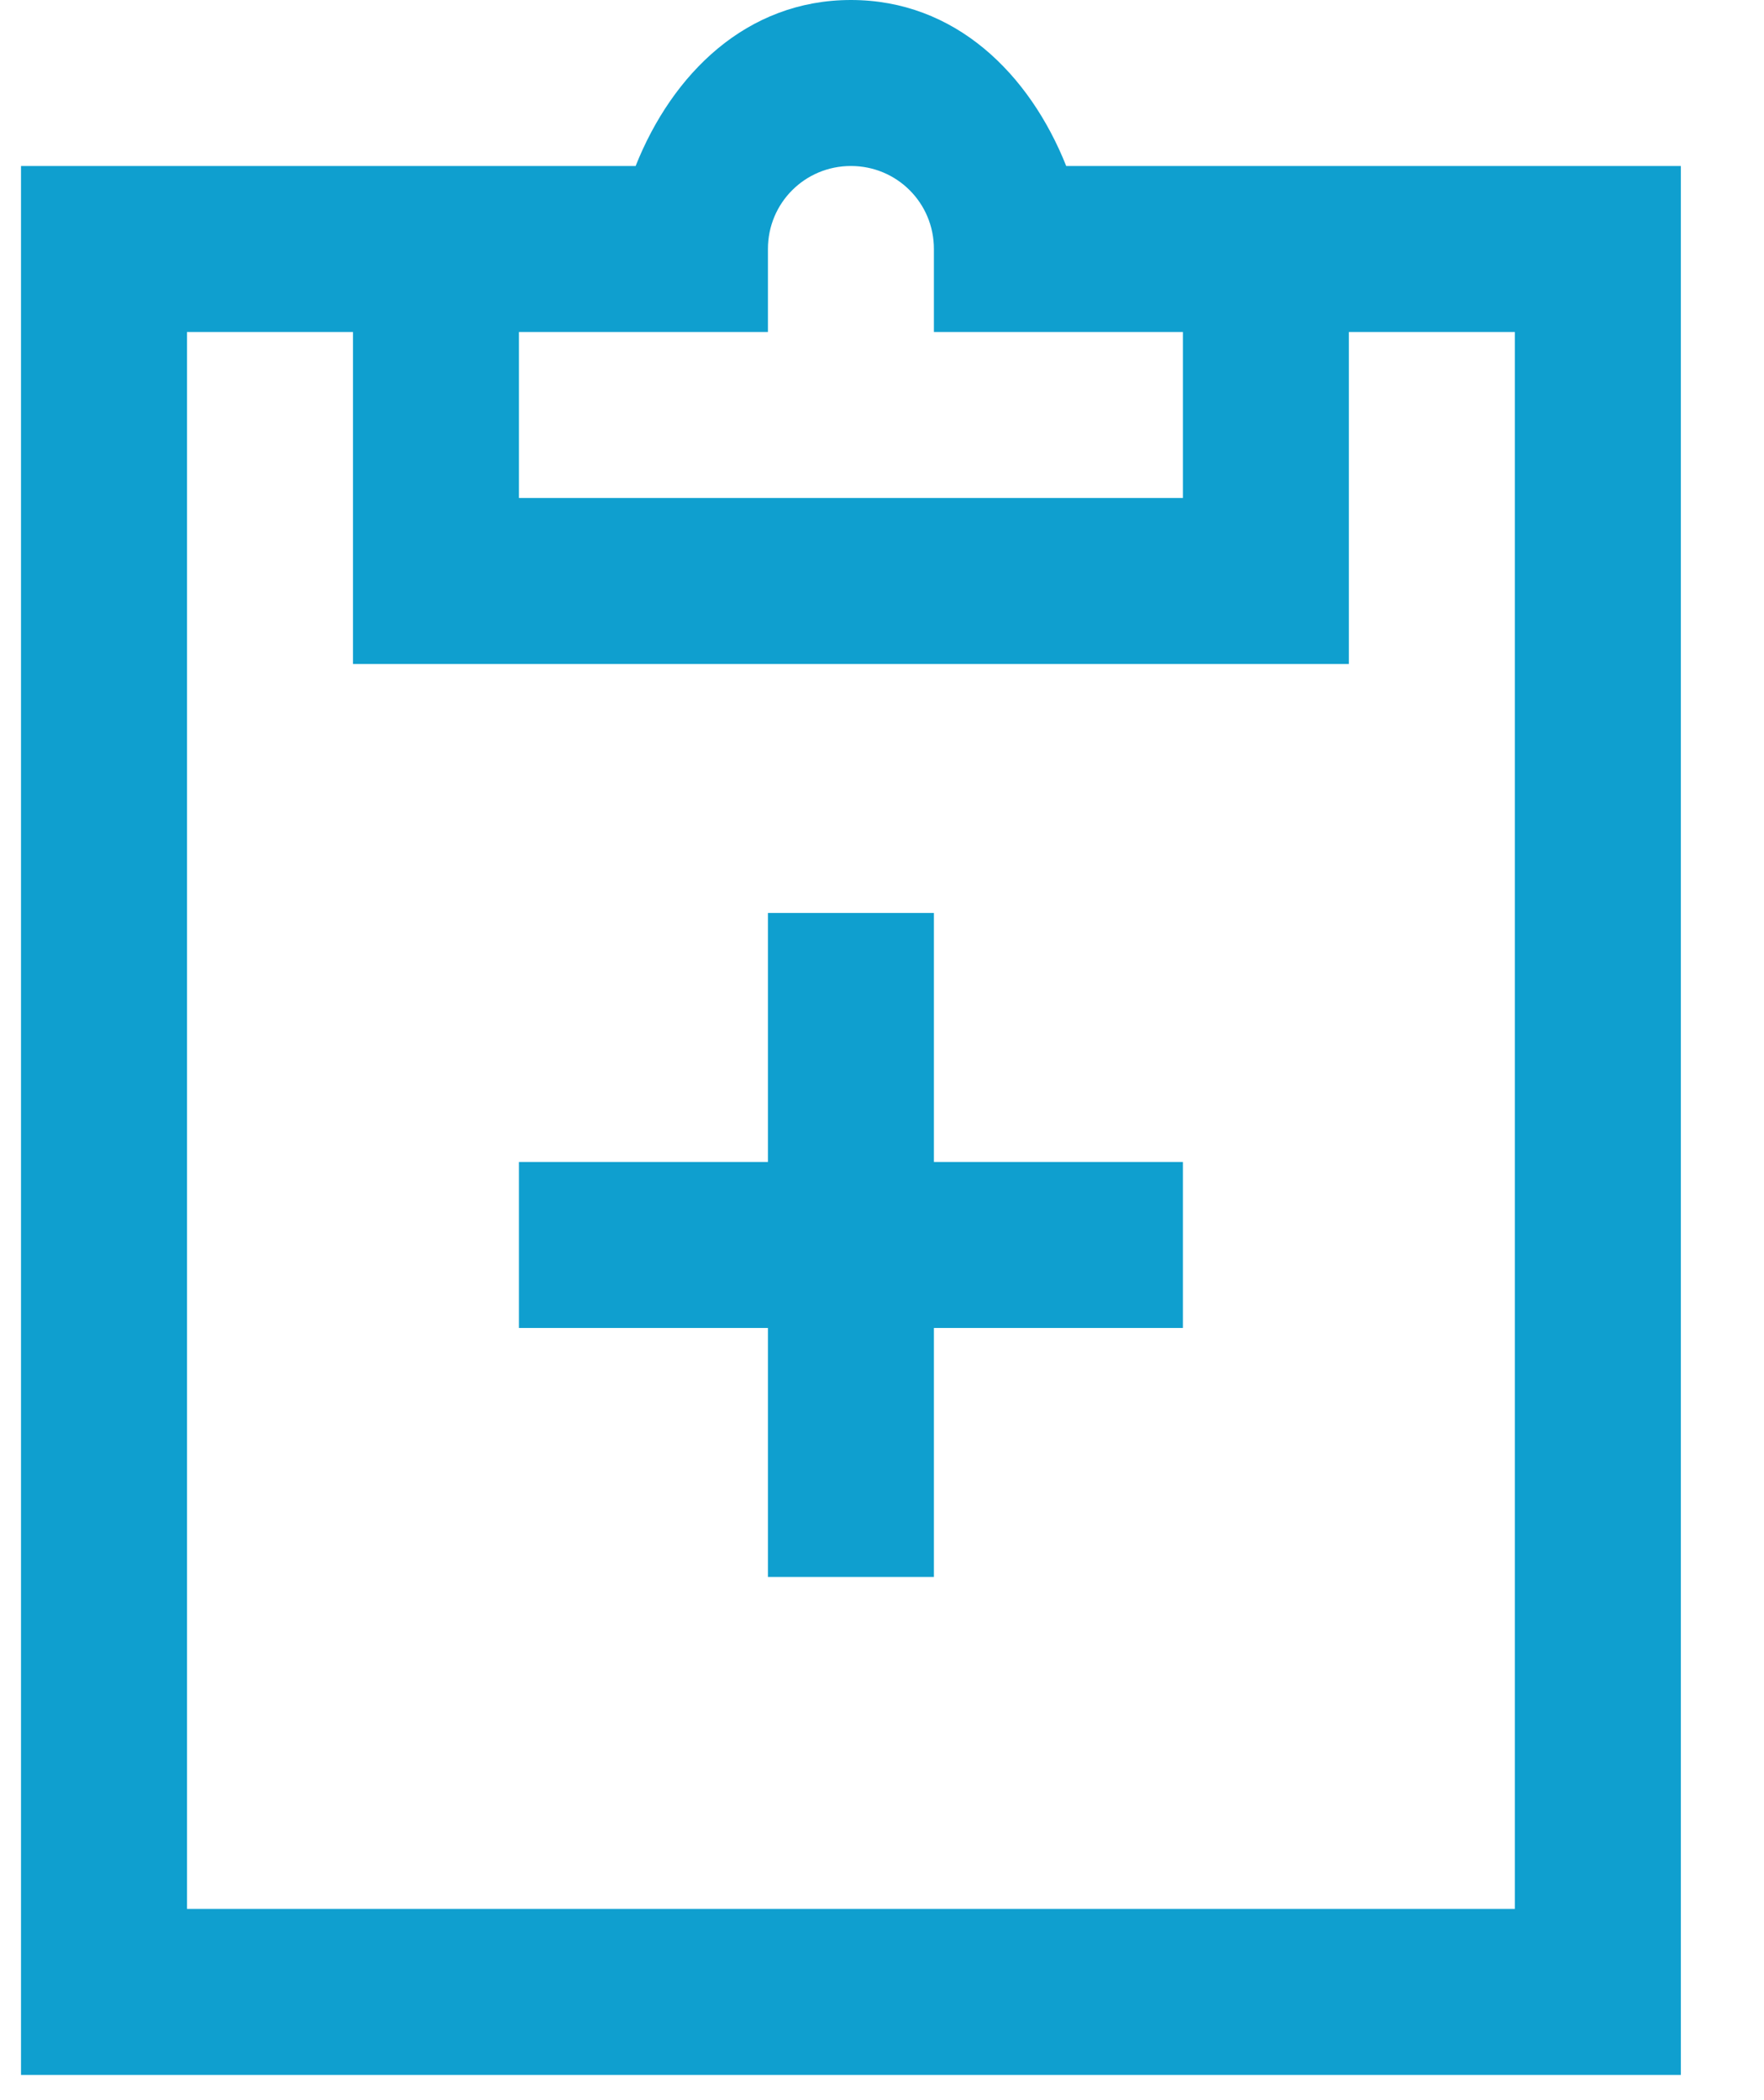 <?xml version="1.0" encoding="UTF-8"?>
<svg width="21px" height="25px" viewBox="0 0 21 25" version="1.1" xmlns="http://www.w3.org/2000/svg" xmlns:xlink="http://www.w3.org/1999/xlink">
    <title>path-2</title>
    <g id="Page-1" stroke="none" stroke-width="1" fill="none" fill-rule="evenodd" opacity="0.94">
        <g id="medical-chart" fill="#0099CC" fill-rule="nonzero">
            <g id="path-2">
                <path d="M10.13,0 C8.887,0 8.003,0.88 7.567,1.976 L0.25,1.976 L0.25,24.7 L20.01,24.7 L20.01,1.976 L12.693,1.976 C12.257,0.88 11.373,0 10.13,0 Z M10.13,1.976 C10.678,1.976 11.118,2.416 11.118,2.964 L11.118,3.952 L14.082,3.952 L14.082,5.928 L6.178,5.928 L6.178,3.952 L9.142,3.952 L9.142,2.964 C9.142,2.416 9.582,1.976 10.13,1.976 Z M2.226,3.952 L4.202,3.952 L4.202,7.904 L16.058,7.904 L16.058,3.952 L18.034,3.952 L18.034,22.724 L2.226,22.724 L2.226,3.952 Z M9.142,10.868 L9.142,13.832 L6.178,13.832 L6.178,15.808 L9.142,15.808 L9.142,18.772 L11.118,18.772 L11.118,15.808 L14.082,15.808 L14.082,13.832 L11.118,13.832 L11.118,10.868 L9.142,10.868 Z"></path>
            </g>
        </g>
    </g>
</svg>